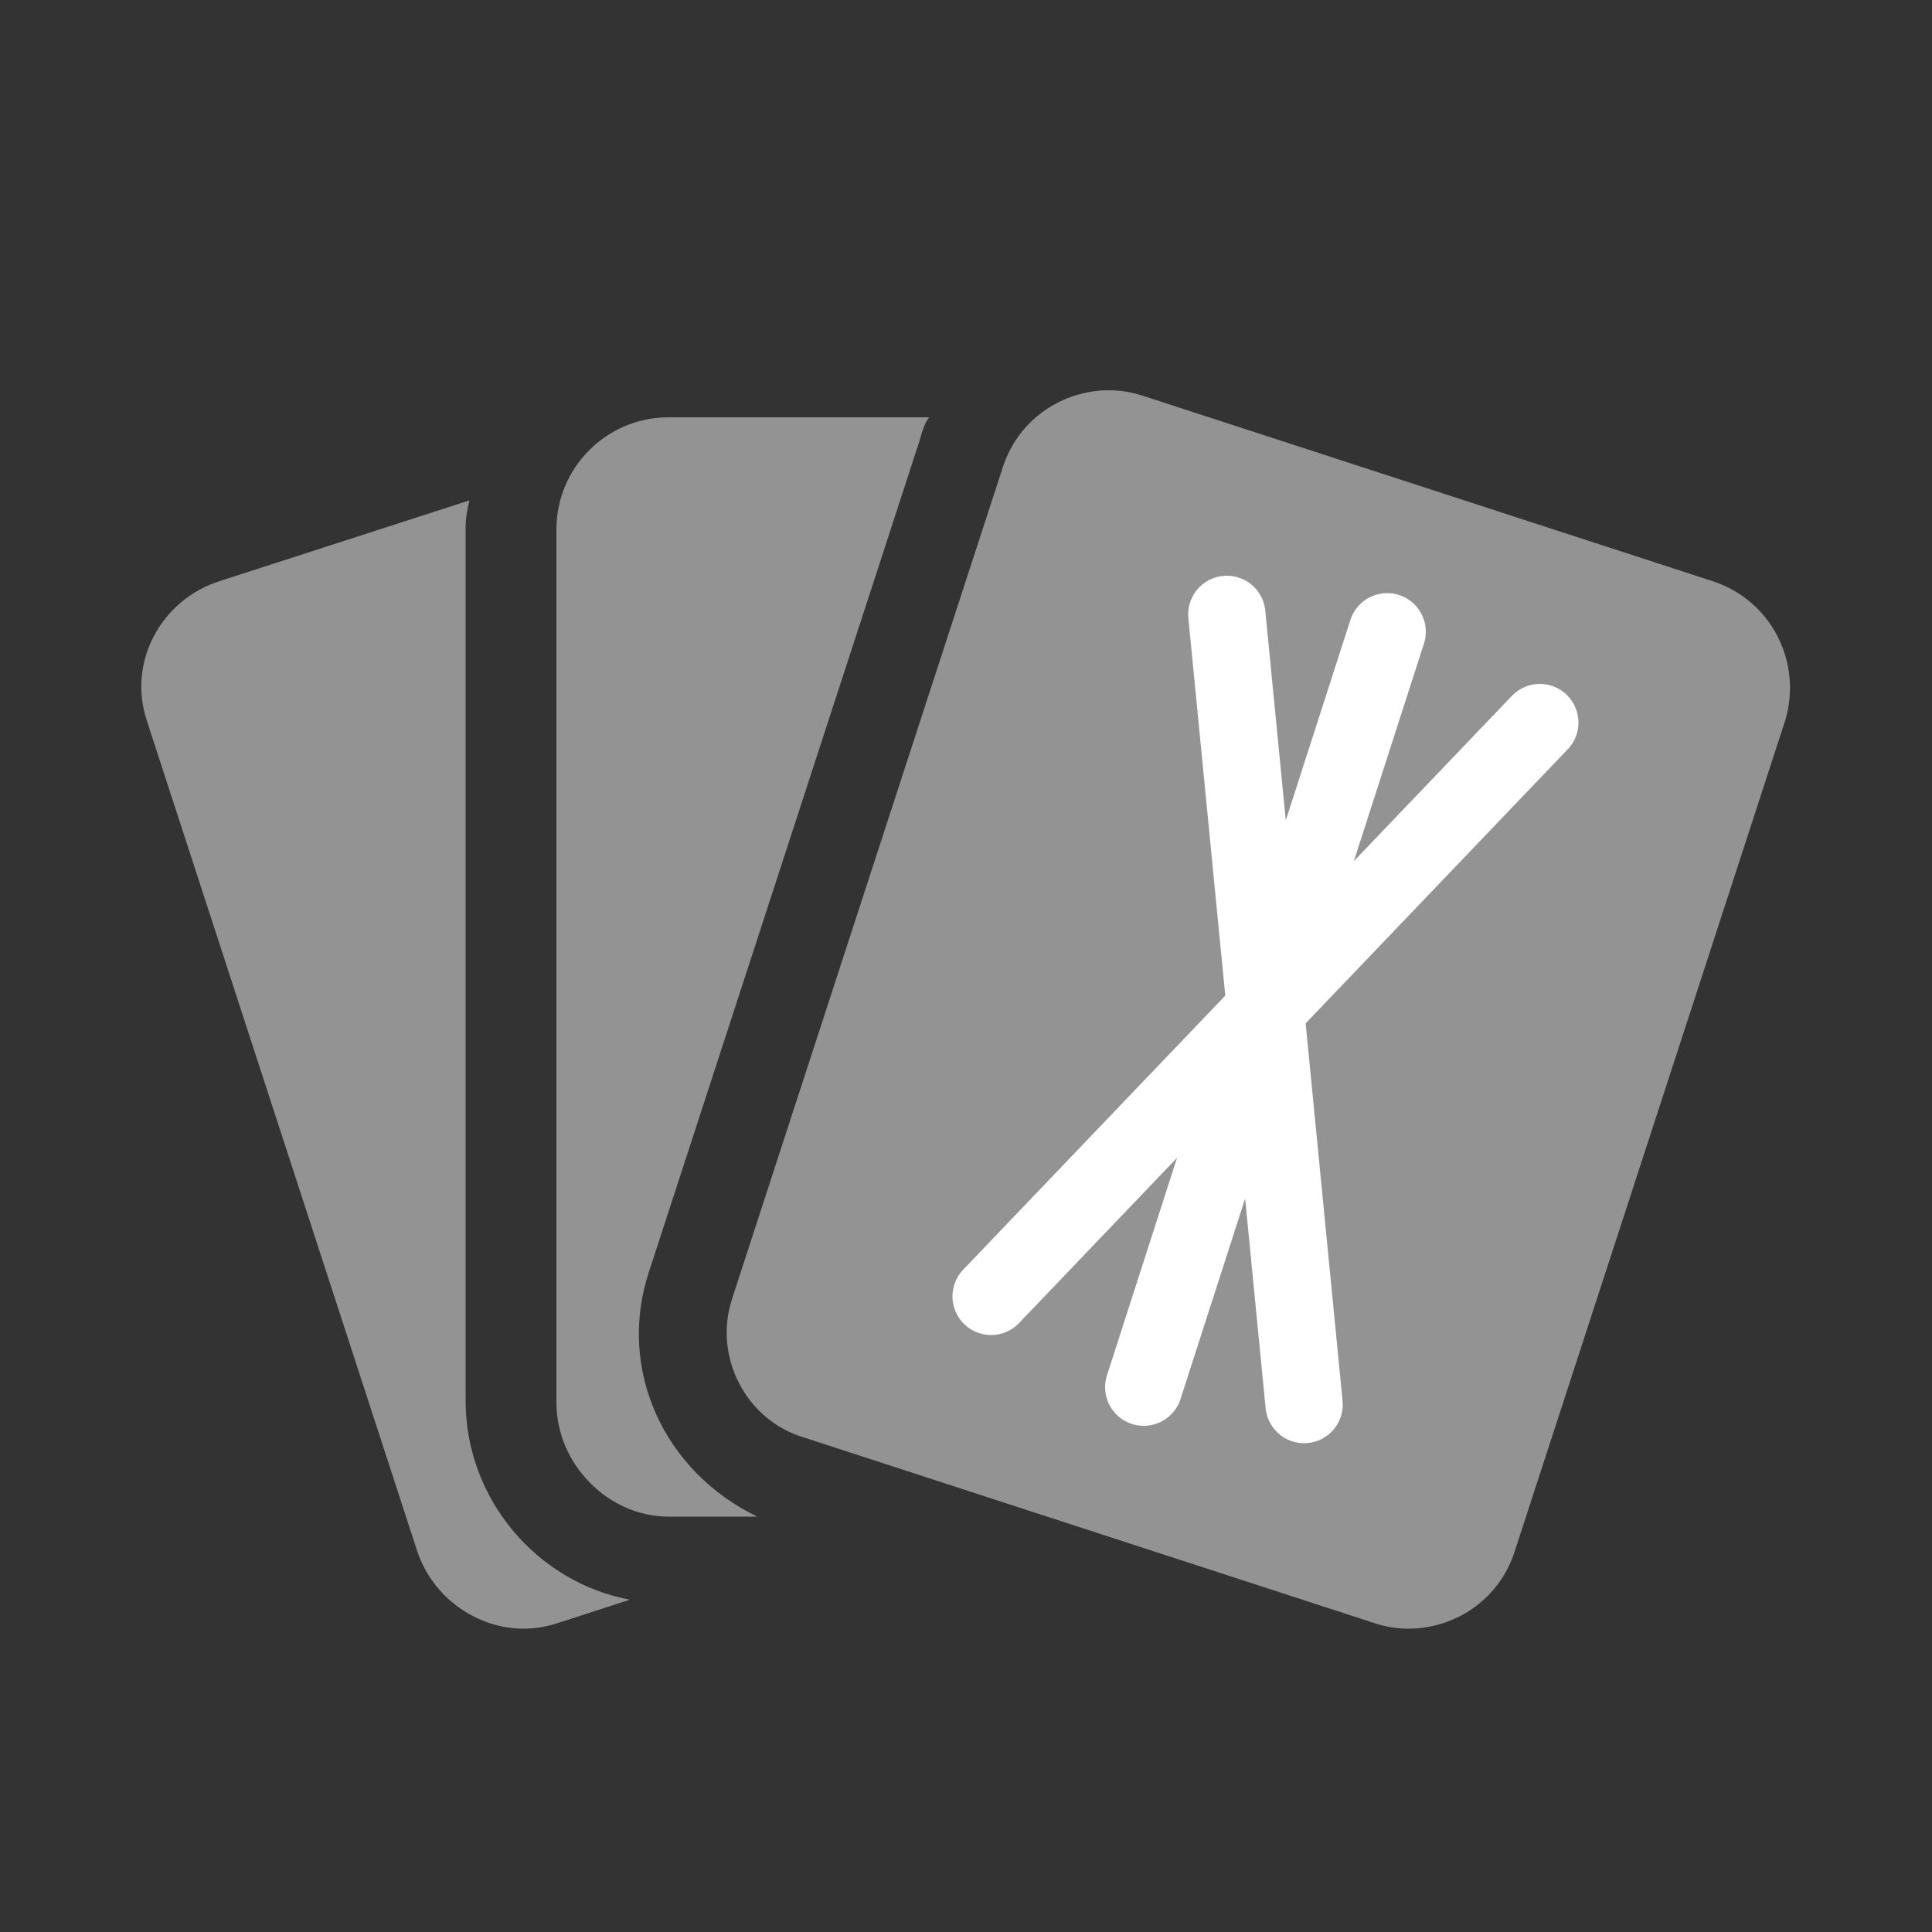 <?xml version="1.0" encoding="utf-8"?>
<!-- Generator: Adobe Illustrator 25.2.0, SVG Export Plug-In . SVG Version: 6.00 Build 0)  -->
<svg version="1.1" id="Livello_1" xmlns="http://www.w3.org/2000/svg" xmlns:xlink="http://www.w3.org/1999/xlink" x="0px" y="0px"
	 width="100px" height="100px" viewBox="0 0 100 100" style="enable-background:new 0 0 100 100;" xml:space="preserve">
<rect x="0" y="0" width="100" height="100" fill="#333333" stroke="none"/>
<style type="text/css">
	.st0{fill:#939393;}
	.st1{fill:none;stroke:#FFFFFF;stroke-width:4;stroke-linecap:round;stroke-linejoin:round;stroke-miterlimit:10;}
</style>
<g>
	<path class="st0" d="M24.1,72.5V27.3c0-0.5,0.1-1,0.2-1.4l-13,4.2c-3,1-4.7,4.2-3.7,7.2l14,43c0.8,2.4,3.1,4,5.5,4
		c0.6,0,1.2-0.1,1.8-0.3l3.7-1.2C27.8,81.9,24.1,77.6,24.1,72.5z"/>
	<polyline class="st0" points="42.6,15.7 42.6,15.8 42.6,15.8 	"/>
	<path class="st0" d="M33.6,65.8l14-43c0.1-0.4,0.3-1,0.5-1.2H34.6c-3.2,0-5.8,2.6-5.8,5.8v45.2c0,3.2,2.7,5.9,5.8,5.9h4.6
		C34.4,76.2,31.9,70.9,33.6,65.8z"/>
	<path class="st0" d="M88.7,30.1l-29.5-9.6c-0.6-0.2-1.2-0.3-1.8-0.3c-2.4,0-4.7,1.5-5.5,4l-14,43c-1,3,0.7,6.3,3.7,7.2L71.1,84
		c0.6,0.2,1.2,0.3,1.8,0.3c2.4,0,4.7-1.5,5.5-4l14-43C93.3,34.3,91.7,31.1,88.7,30.1z"/>
</g>
<line class="st1" x1="63.5" y1="31.8" x2="67.5" y2="72.7"/>
<line class="st1" x1="79.7" y1="37.4" x2="51.3" y2="67.1"/>
<line class="st1" x1="71.8" y1="32.7" x2="59.2" y2="71.8"/>
</svg>

